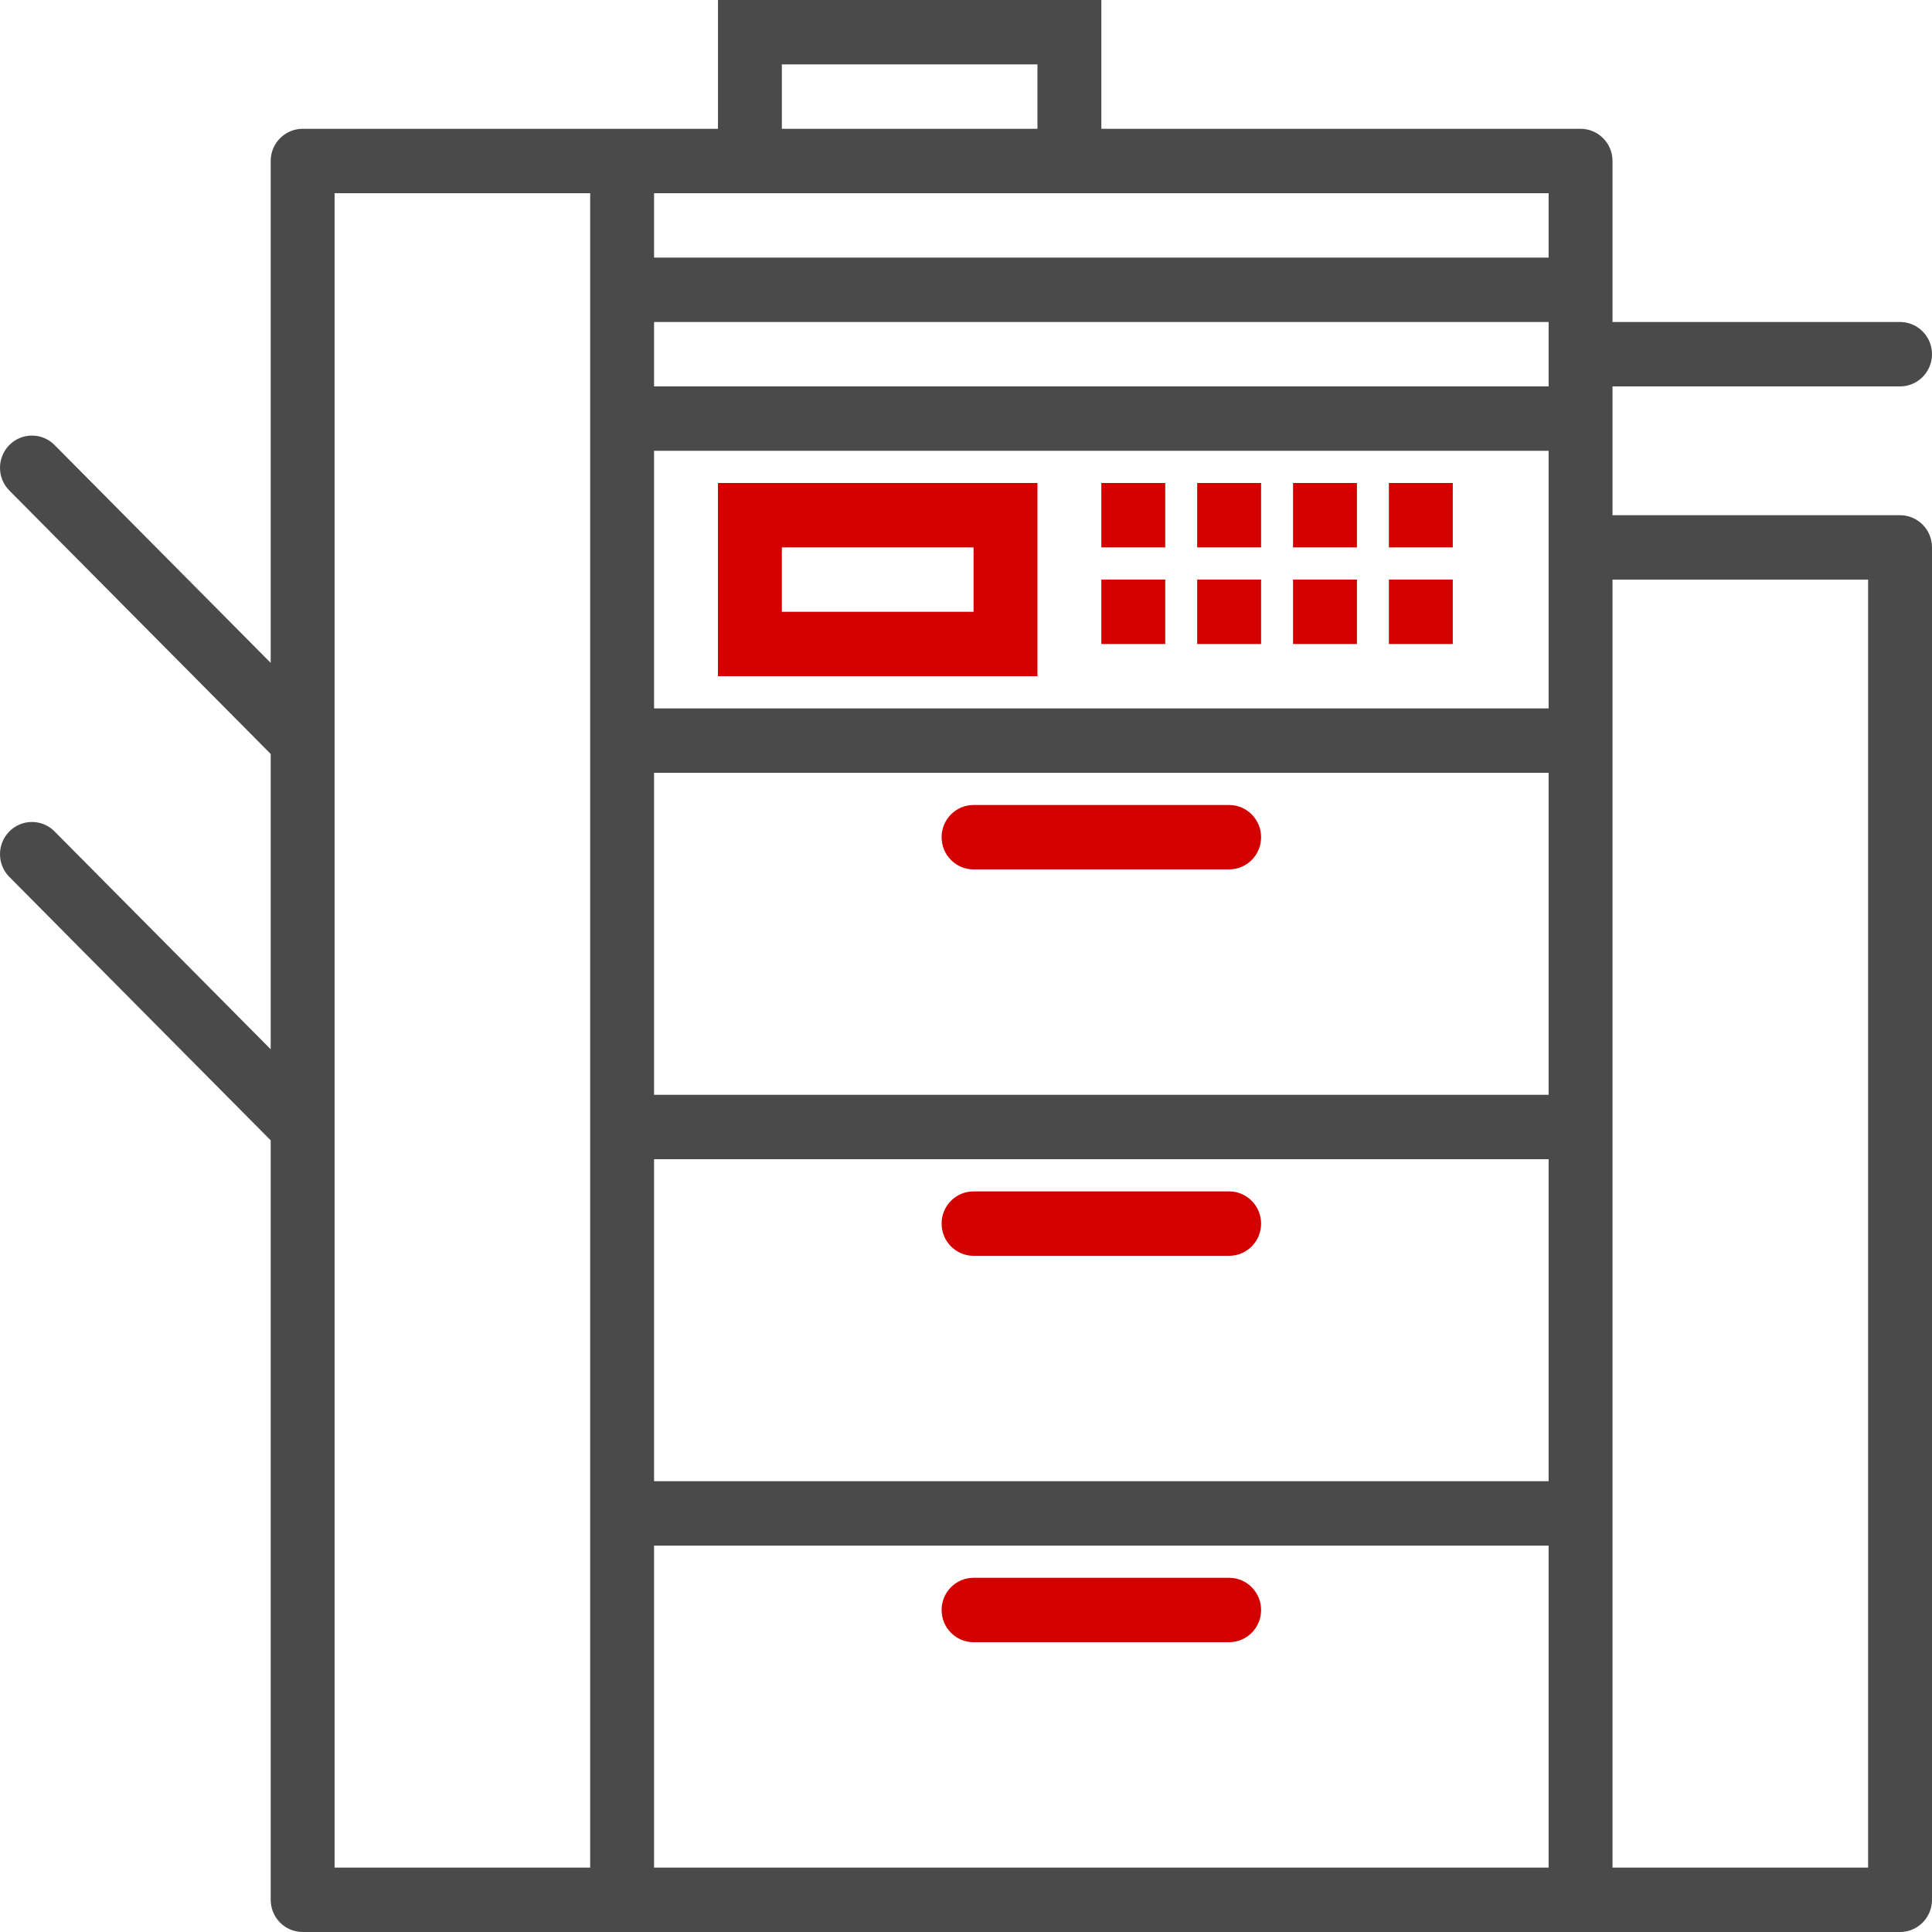 <?xml version="1.0" encoding="UTF-8" standalone="no"?><!DOCTYPE svg PUBLIC "-//W3C//DTD SVG 1.1//EN" "http://www.w3.org/Graphics/SVG/1.1/DTD/svg11.dtd"><svg width="100%" height="100%" viewBox="0 0 500 500" version="1.1" xmlns="http://www.w3.org/2000/svg" xmlns:xlink="http://www.w3.org/1999/xlink" xml:space="preserve" xmlns:serif="http://www.serif.com/" style="fill-rule:evenodd;clip-rule:evenodd;stroke-linejoin:round;stroke-miterlimit:2;"><g id="print"><path d="M491.732,133.333l-74.414,0l0,-33.333l74.414,0c4.566,0 8.268,-3.731 8.268,-8.333c0,-4.602 -3.702,-8.334 -8.268,-8.334l-74.414,0l0,-41.666c0,-4.602 -3.702,-8.334 -8.268,-8.334l-124.023,0l0,-33.333l-99.218,0l0,33.333l-107.487,0c-4.566,0 -8.268,3.732 -8.268,8.334l0,129.883l-56.042,-56.483c-3.285,-3.197 -8.519,-3.107 -11.691,0.204c-3.095,3.229 -3.095,8.349 0,11.579l67.733,68.267l0,76.433l-56.042,-56.483c-3.285,-3.197 -8.519,-3.106 -11.691,0.205c-3.095,3.229 -3.095,8.349 0,11.578l67.733,68.267l0,196.55c0,4.602 3.702,8.333 8.268,8.333l413.41,0c4.566,0 8.268,-3.731 8.268,-8.333l0,-350c0,-4.602 -3.702,-8.334 -8.268,-8.334Zm-289.387,-116.666l66.146,0l0,16.666l-66.146,0l0,-16.666Zm-49.609,466.666l-66.146,0l0,-433.333l66.146,0l0,433.333Zm248.046,0l-231.51,0l0,-83.333l231.51,0l0,83.333Zm0,-100l-231.51,0l0,-83.333l231.51,0l0,83.333Zm0,-100l-231.51,0l0,-83.333l231.51,0l0,83.333Zm0,-100l-231.51,0l0,-66.666l231.51,0l0,66.666Zm0,-83.333l-231.51,0l0,-16.667l231.51,0l0,16.667Zm0,-33.333l-231.51,0l0,-16.667l231.51,0l0,16.667Zm82.682,416.666l-66.146,0l0,-333.333l66.146,0l0,333.333Z" style="fill:#4a4a4a;fill-rule:nonzero;"/><path d="M268.491,125l-82.682,0l0,50l82.682,0l0,-50Zm-16.537,33.333l-49.609,0l0,-16.666l49.609,0l0,16.666Z" style="fill:#d30000;fill-rule:nonzero;"/><rect x="285.027" y="125" width="16.536" height="16.667" style="fill:#d30000;"/><rect x="285.027" y="150" width="16.536" height="16.667" style="fill:#d30000;"/><rect x="309.832" y="125" width="16.536" height="16.667" style="fill:#d30000;"/><rect x="309.832" y="150" width="16.536" height="16.667" style="fill:#d30000;"/><rect x="334.636" y="125" width="16.536" height="16.667" style="fill:#d30000;"/><rect x="334.636" y="150" width="16.536" height="16.667" style="fill:#d30000;"/><rect x="359.441" y="125" width="16.536" height="16.667" style="fill:#d30000;"/><rect x="359.441" y="150" width="16.536" height="16.667" style="fill:#d30000;"/><path d="M251.954,225l66.146,0c4.566,0 8.268,-3.731 8.268,-8.333c0,-4.602 -3.702,-8.334 -8.268,-8.334l-66.146,0c-4.566,0 -8.268,3.732 -8.268,8.334c0,4.602 3.701,8.333 8.268,8.333Z" style="fill:#d30000;fill-rule:nonzero;"/><path d="M251.954,325l66.146,0c4.566,0 8.268,-3.731 8.268,-8.333c0,-4.602 -3.702,-8.334 -8.268,-8.334l-66.146,0c-4.566,0 -8.268,3.732 -8.268,8.334c0,4.602 3.701,8.333 8.268,8.333Z" style="fill:#d30000;fill-rule:nonzero;"/><path d="M251.954,425l66.146,0c4.566,0 8.268,-3.731 8.268,-8.333c0,-4.602 -3.702,-8.334 -8.268,-8.334l-66.146,0c-4.566,0 -8.268,3.732 -8.268,8.334c0,4.602 3.701,8.333 8.268,8.333Z" style="fill:#d30000;fill-rule:nonzero;"/></g></svg>